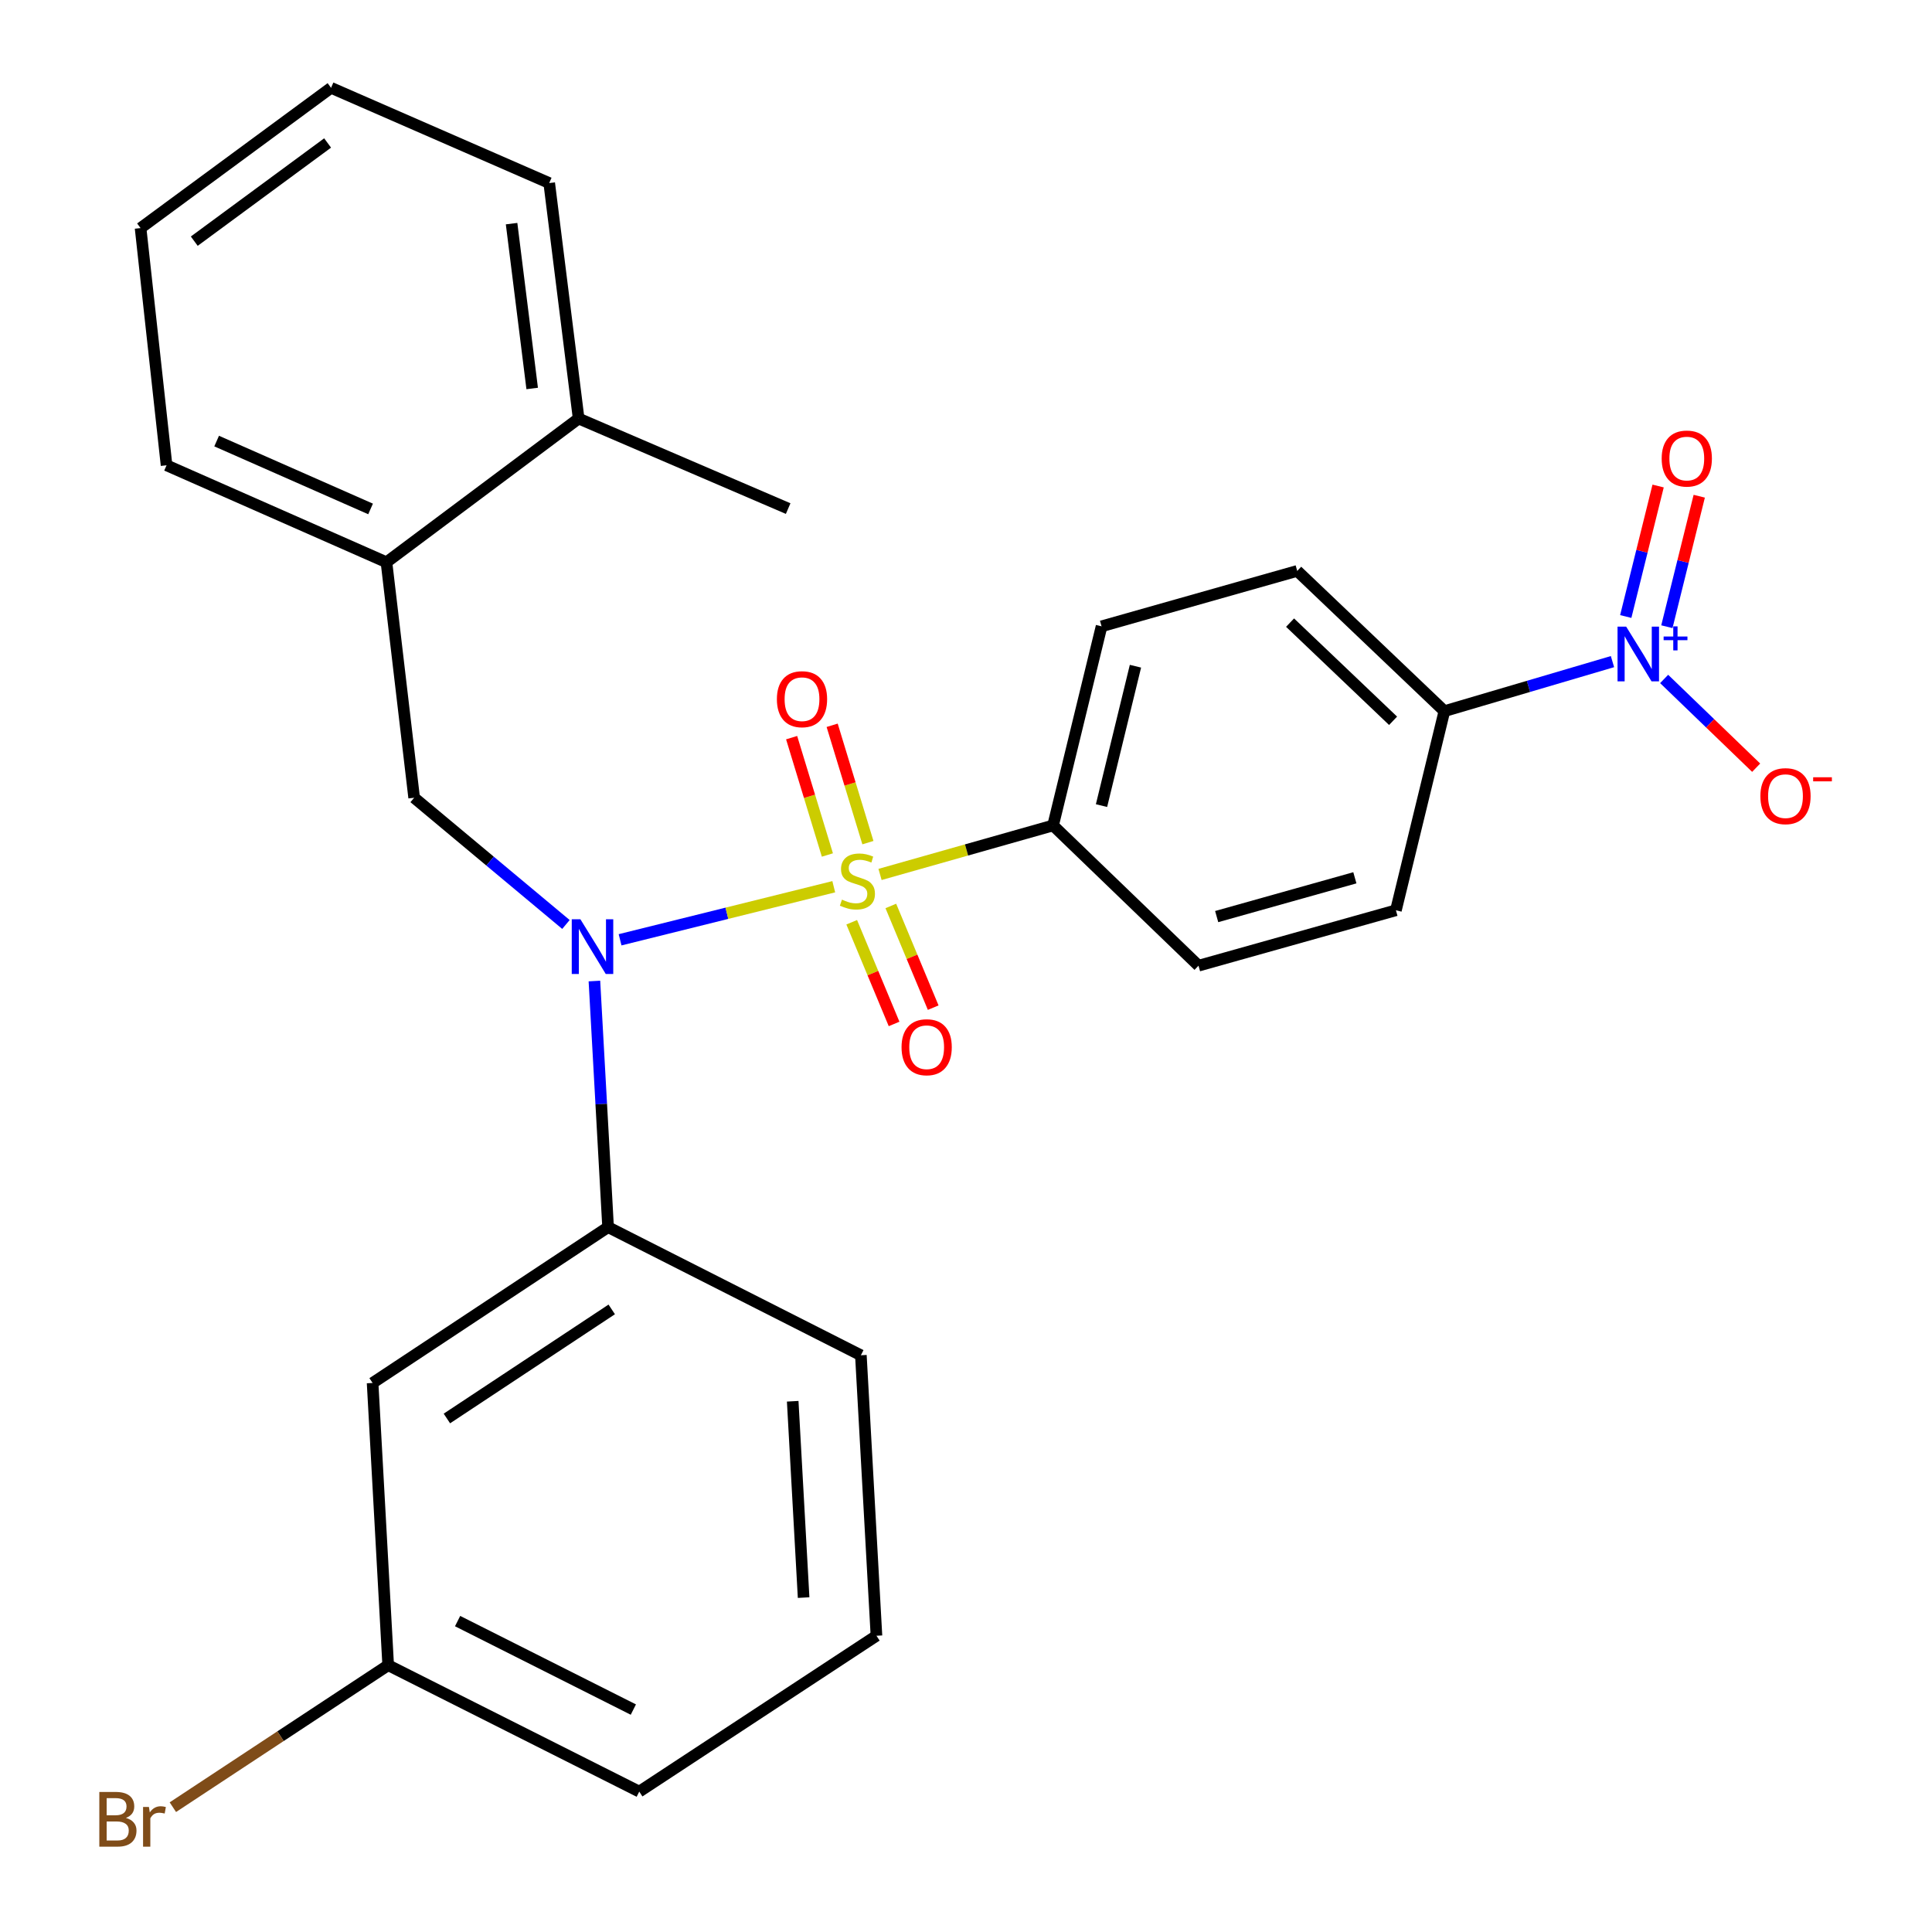 <?xml version='1.0' encoding='iso-8859-1'?>
<svg version='1.1' baseProfile='full'
              xmlns='http://www.w3.org/2000/svg'
                      xmlns:rdkit='http://www.rdkit.org/xml'
                      xmlns:xlink='http://www.w3.org/1999/xlink'
                  xml:space='preserve'
width='1000px' height='1000px' viewBox='0 0 1000 1000'>
<!-- END OF HEADER -->
<rect style='opacity:1.0;fill:#FFFFFF;stroke:none' width='1000' height='1000' x='0' y='0'> </rect>
<path class='bond-0' d='M 214.362,412.908 L 200.033,291.02' style='fill:none;fill-rule:evenodd;stroke:#000000;stroke-width:6px;stroke-linecap:butt;stroke-linejoin:miter;stroke-opacity:1' />
<path class='bond-1' d='M 214.362,412.908 L 253.647,445.707' style='fill:none;fill-rule:evenodd;stroke:#000000;stroke-width:6px;stroke-linecap:butt;stroke-linejoin:miter;stroke-opacity:1' />
<path class='bond-1' d='M 253.647,445.707 L 292.932,478.506' style='fill:none;fill-rule:evenodd;stroke:#0000FF;stroke-width:6px;stroke-linecap:butt;stroke-linejoin:miter;stroke-opacity:1' />
<path class='bond-2' d='M 307.667,507.778 L 311.206,571.472' style='fill:none;fill-rule:evenodd;stroke:#0000FF;stroke-width:6px;stroke-linecap:butt;stroke-linejoin:miter;stroke-opacity:1' />
<path class='bond-2' d='M 311.206,571.472 L 314.744,635.166' style='fill:none;fill-rule:evenodd;stroke:#000000;stroke-width:6px;stroke-linecap:butt;stroke-linejoin:miter;stroke-opacity:1' />
<path class='bond-3' d='M 320.951,486.438 L 376.251,472.704' style='fill:none;fill-rule:evenodd;stroke:#0000FF;stroke-width:6px;stroke-linecap:butt;stroke-linejoin:miter;stroke-opacity:1' />
<path class='bond-3' d='M 376.251,472.704 L 431.552,458.97' style='fill:none;fill-rule:evenodd;stroke:#CCCC00;stroke-width:6px;stroke-linecap:butt;stroke-linejoin:miter;stroke-opacity:1' />
<path class='bond-4' d='M 834.616,342.45 L 791.114,355.273' style='fill:none;fill-rule:evenodd;stroke:#0000FF;stroke-width:6px;stroke-linecap:butt;stroke-linejoin:miter;stroke-opacity:1' />
<path class='bond-4' d='M 791.114,355.273 L 747.613,368.095' style='fill:none;fill-rule:evenodd;stroke:#000000;stroke-width:6px;stroke-linecap:butt;stroke-linejoin:miter;stroke-opacity:1' />
<path class='bond-5' d='M 861.358,351.424 L 885.173,374.394' style='fill:none;fill-rule:evenodd;stroke:#0000FF;stroke-width:6px;stroke-linecap:butt;stroke-linejoin:miter;stroke-opacity:1' />
<path class='bond-5' d='M 885.173,374.394 L 908.988,397.363' style='fill:none;fill-rule:evenodd;stroke:#FF0000;stroke-width:6px;stroke-linecap:butt;stroke-linejoin:miter;stroke-opacity:1' />
<path class='bond-6' d='M 862.773,324.385 L 871.149,290.613' style='fill:none;fill-rule:evenodd;stroke:#0000FF;stroke-width:6px;stroke-linecap:butt;stroke-linejoin:miter;stroke-opacity:1' />
<path class='bond-6' d='M 871.149,290.613 L 879.525,256.841' style='fill:none;fill-rule:evenodd;stroke:#FF0000;stroke-width:6px;stroke-linecap:butt;stroke-linejoin:miter;stroke-opacity:1' />
<path class='bond-6' d='M 841.487,319.106 L 849.863,285.334' style='fill:none;fill-rule:evenodd;stroke:#0000FF;stroke-width:6px;stroke-linecap:butt;stroke-linejoin:miter;stroke-opacity:1' />
<path class='bond-6' d='M 849.863,285.334 L 858.239,251.561' style='fill:none;fill-rule:evenodd;stroke:#FF0000;stroke-width:6px;stroke-linecap:butt;stroke-linejoin:miter;stroke-opacity:1' />
<path class='bond-7' d='M 449.232,436.153 L 439.976,405.781' style='fill:none;fill-rule:evenodd;stroke:#CCCC00;stroke-width:6px;stroke-linecap:butt;stroke-linejoin:miter;stroke-opacity:1' />
<path class='bond-7' d='M 439.976,405.781 L 430.72,375.41' style='fill:none;fill-rule:evenodd;stroke:#FF0000;stroke-width:6px;stroke-linecap:butt;stroke-linejoin:miter;stroke-opacity:1' />
<path class='bond-7' d='M 428.254,442.546 L 418.998,412.175' style='fill:none;fill-rule:evenodd;stroke:#CCCC00;stroke-width:6px;stroke-linecap:butt;stroke-linejoin:miter;stroke-opacity:1' />
<path class='bond-7' d='M 418.998,412.175 L 409.742,381.804' style='fill:none;fill-rule:evenodd;stroke:#FF0000;stroke-width:6px;stroke-linecap:butt;stroke-linejoin:miter;stroke-opacity:1' />
<path class='bond-8' d='M 440.845,477.356 L 451.81,503.675' style='fill:none;fill-rule:evenodd;stroke:#CCCC00;stroke-width:6px;stroke-linecap:butt;stroke-linejoin:miter;stroke-opacity:1' />
<path class='bond-8' d='M 451.81,503.675 L 462.776,529.993' style='fill:none;fill-rule:evenodd;stroke:#FF0000;stroke-width:6px;stroke-linecap:butt;stroke-linejoin:miter;stroke-opacity:1' />
<path class='bond-8' d='M 461.089,468.922 L 472.054,495.24' style='fill:none;fill-rule:evenodd;stroke:#CCCC00;stroke-width:6px;stroke-linecap:butt;stroke-linejoin:miter;stroke-opacity:1' />
<path class='bond-8' d='M 472.054,495.24 L 483.02,521.558' style='fill:none;fill-rule:evenodd;stroke:#FF0000;stroke-width:6px;stroke-linecap:butt;stroke-linejoin:miter;stroke-opacity:1' />
<path class='bond-9' d='M 455.507,452.612 L 500.288,439.93' style='fill:none;fill-rule:evenodd;stroke:#CCCC00;stroke-width:6px;stroke-linecap:butt;stroke-linejoin:miter;stroke-opacity:1' />
<path class='bond-9' d='M 500.288,439.93 L 545.068,427.248' style='fill:none;fill-rule:evenodd;stroke:#000000;stroke-width:6px;stroke-linecap:butt;stroke-linejoin:miter;stroke-opacity:1' />
<path class='bond-10' d='M 545.068,427.248 L 620.352,499.84' style='fill:none;fill-rule:evenodd;stroke:#000000;stroke-width:6px;stroke-linecap:butt;stroke-linejoin:miter;stroke-opacity:1' />
<path class='bond-11' d='M 545.068,427.248 L 570.167,324.185' style='fill:none;fill-rule:evenodd;stroke:#000000;stroke-width:6px;stroke-linecap:butt;stroke-linejoin:miter;stroke-opacity:1' />
<path class='bond-11' d='M 570.141,416.978 L 587.71,344.833' style='fill:none;fill-rule:evenodd;stroke:#000000;stroke-width:6px;stroke-linecap:butt;stroke-linejoin:miter;stroke-opacity:1' />
<path class='bond-12' d='M 747.613,368.095 L 671.439,295.504' style='fill:none;fill-rule:evenodd;stroke:#000000;stroke-width:6px;stroke-linecap:butt;stroke-linejoin:miter;stroke-opacity:1' />
<path class='bond-12' d='M 721.057,373.083 L 667.736,322.269' style='fill:none;fill-rule:evenodd;stroke:#000000;stroke-width:6px;stroke-linecap:butt;stroke-linejoin:miter;stroke-opacity:1' />
<path class='bond-13' d='M 747.613,368.095 L 722.526,471.159' style='fill:none;fill-rule:evenodd;stroke:#000000;stroke-width:6px;stroke-linecap:butt;stroke-linejoin:miter;stroke-opacity:1' />
<path class='bond-14' d='M 192.857,715.823 L 314.744,635.166' style='fill:none;fill-rule:evenodd;stroke:#000000;stroke-width:6px;stroke-linecap:butt;stroke-linejoin:miter;stroke-opacity:1' />
<path class='bond-14' d='M 231.311,734.206 L 316.632,677.746' style='fill:none;fill-rule:evenodd;stroke:#000000;stroke-width:6px;stroke-linecap:butt;stroke-linejoin:miter;stroke-opacity:1' />
<path class='bond-15' d='M 192.857,715.823 L 200.923,861.908' style='fill:none;fill-rule:evenodd;stroke:#000000;stroke-width:6px;stroke-linecap:butt;stroke-linejoin:miter;stroke-opacity:1' />
<path class='bond-16' d='M 314.744,635.166 L 445.587,701.483' style='fill:none;fill-rule:evenodd;stroke:#000000;stroke-width:6px;stroke-linecap:butt;stroke-linejoin:miter;stroke-opacity:1' />
<path class='bond-17' d='M 200.923,861.908 L 145.197,898.652' style='fill:none;fill-rule:evenodd;stroke:#000000;stroke-width:6px;stroke-linecap:butt;stroke-linejoin:miter;stroke-opacity:1' />
<path class='bond-17' d='M 145.197,898.652 L 89.472,935.396' style='fill:none;fill-rule:evenodd;stroke:#7F4C19;stroke-width:6px;stroke-linecap:butt;stroke-linejoin:miter;stroke-opacity:1' />
<path class='bond-18' d='M 200.923,861.908 L 330.876,927.335' style='fill:none;fill-rule:evenodd;stroke:#000000;stroke-width:6px;stroke-linecap:butt;stroke-linejoin:miter;stroke-opacity:1' />
<path class='bond-18' d='M 236.853,839.074 L 327.82,884.873' style='fill:none;fill-rule:evenodd;stroke:#000000;stroke-width:6px;stroke-linecap:butt;stroke-linejoin:miter;stroke-opacity:1' />
<path class='bond-19' d='M 200.033,291.02 L 86.212,240.835' style='fill:none;fill-rule:evenodd;stroke:#000000;stroke-width:6px;stroke-linecap:butt;stroke-linejoin:miter;stroke-opacity:1' />
<path class='bond-19' d='M 191.808,263.426 L 112.133,228.296' style='fill:none;fill-rule:evenodd;stroke:#000000;stroke-width:6px;stroke-linecap:butt;stroke-linejoin:miter;stroke-opacity:1' />
<path class='bond-20' d='M 200.033,291.02 L 299.502,216.638' style='fill:none;fill-rule:evenodd;stroke:#000000;stroke-width:6px;stroke-linecap:butt;stroke-linejoin:miter;stroke-opacity:1' />
<path class='bond-21' d='M 86.212,240.835 L 72.761,118.058' style='fill:none;fill-rule:evenodd;stroke:#000000;stroke-width:6px;stroke-linecap:butt;stroke-linejoin:miter;stroke-opacity:1' />
<path class='bond-22' d='M 299.502,216.638 L 284.273,94.751' style='fill:none;fill-rule:evenodd;stroke:#000000;stroke-width:6px;stroke-linecap:butt;stroke-linejoin:miter;stroke-opacity:1' />
<path class='bond-22' d='M 275.456,201.074 L 264.795,115.753' style='fill:none;fill-rule:evenodd;stroke:#000000;stroke-width:6px;stroke-linecap:butt;stroke-linejoin:miter;stroke-opacity:1' />
<path class='bond-23' d='M 299.502,216.638 L 407.951,263.241' style='fill:none;fill-rule:evenodd;stroke:#000000;stroke-width:6px;stroke-linecap:butt;stroke-linejoin:miter;stroke-opacity:1' />
<path class='bond-24' d='M 72.761,118.058 L 171.353,45.455' style='fill:none;fill-rule:evenodd;stroke:#000000;stroke-width:6px;stroke-linecap:butt;stroke-linejoin:miter;stroke-opacity:1' />
<path class='bond-24' d='M 100.554,124.827 L 169.568,74.004' style='fill:none;fill-rule:evenodd;stroke:#000000;stroke-width:6px;stroke-linecap:butt;stroke-linejoin:miter;stroke-opacity:1' />
<path class='bond-25' d='M 284.273,94.751 L 171.353,45.455' style='fill:none;fill-rule:evenodd;stroke:#000000;stroke-width:6px;stroke-linecap:butt;stroke-linejoin:miter;stroke-opacity:1' />
<path class='bond-26' d='M 453.653,846.665 L 330.876,927.335' style='fill:none;fill-rule:evenodd;stroke:#000000;stroke-width:6px;stroke-linecap:butt;stroke-linejoin:miter;stroke-opacity:1' />
<path class='bond-27' d='M 453.653,846.665 L 445.587,701.483' style='fill:none;fill-rule:evenodd;stroke:#000000;stroke-width:6px;stroke-linecap:butt;stroke-linejoin:miter;stroke-opacity:1' />
<path class='bond-27' d='M 415.948,826.916 L 410.302,725.288' style='fill:none;fill-rule:evenodd;stroke:#000000;stroke-width:6px;stroke-linecap:butt;stroke-linejoin:miter;stroke-opacity:1' />
<path class='bond-28' d='M 620.352,499.84 L 722.526,471.159' style='fill:none;fill-rule:evenodd;stroke:#000000;stroke-width:6px;stroke-linecap:butt;stroke-linejoin:miter;stroke-opacity:1' />
<path class='bond-28' d='M 629.751,474.423 L 701.273,454.346' style='fill:none;fill-rule:evenodd;stroke:#000000;stroke-width:6px;stroke-linecap:butt;stroke-linejoin:miter;stroke-opacity:1' />
<path class='bond-29' d='M 570.167,324.185 L 671.439,295.504' style='fill:none;fill-rule:evenodd;stroke:#000000;stroke-width:6px;stroke-linecap:butt;stroke-linejoin:miter;stroke-opacity:1' />
<path  class='atom-1' d='M 300.419 475.823
L 309.699 490.823
Q 310.619 492.303, 312.099 494.983
Q 313.579 497.663, 313.659 497.823
L 313.659 475.823
L 317.419 475.823
L 317.419 504.143
L 313.539 504.143
L 303.579 487.743
Q 302.419 485.823, 301.179 483.623
Q 299.979 481.423, 299.619 480.743
L 299.619 504.143
L 295.939 504.143
L 295.939 475.823
L 300.419 475.823
' fill='#0000FF'/>
<path  class='atom-2' d='M 841.711 324.353
L 850.991 339.353
Q 851.911 340.833, 853.391 343.513
Q 854.871 346.193, 854.951 346.353
L 854.951 324.353
L 858.711 324.353
L 858.711 352.673
L 854.831 352.673
L 844.871 336.273
Q 843.711 334.353, 842.471 332.153
Q 841.271 329.953, 840.911 329.273
L 840.911 352.673
L 837.231 352.673
L 837.231 324.353
L 841.711 324.353
' fill='#0000FF'/>
<path  class='atom-2' d='M 861.087 329.458
L 866.077 329.458
L 866.077 324.204
L 868.295 324.204
L 868.295 329.458
L 873.416 329.458
L 873.416 331.359
L 868.295 331.359
L 868.295 336.639
L 866.077 336.639
L 866.077 331.359
L 861.087 331.359
L 861.087 329.458
' fill='#0000FF'/>
<path  class='atom-3' d='M 435.796 465.649
Q 436.116 465.769, 437.436 466.329
Q 438.756 466.889, 440.196 467.249
Q 441.676 467.569, 443.116 467.569
Q 445.796 467.569, 447.356 466.289
Q 448.916 464.969, 448.916 462.689
Q 448.916 461.129, 448.116 460.169
Q 447.356 459.209, 446.156 458.689
Q 444.956 458.169, 442.956 457.569
Q 440.436 456.809, 438.916 456.089
Q 437.436 455.369, 436.356 453.849
Q 435.316 452.329, 435.316 449.769
Q 435.316 446.209, 437.716 444.009
Q 440.156 441.809, 444.956 441.809
Q 448.236 441.809, 451.956 443.369
L 451.036 446.449
Q 447.636 445.049, 445.076 445.049
Q 442.316 445.049, 440.796 446.209
Q 439.276 447.329, 439.316 449.289
Q 439.316 450.809, 440.076 451.729
Q 440.876 452.649, 441.996 453.169
Q 443.156 453.689, 445.076 454.289
Q 447.636 455.089, 449.156 455.889
Q 450.676 456.689, 451.756 458.329
Q 452.876 459.929, 452.876 462.689
Q 452.876 466.609, 450.236 468.729
Q 447.636 470.809, 443.276 470.809
Q 440.756 470.809, 438.836 470.249
Q 436.956 469.729, 434.716 468.809
L 435.796 465.649
' fill='#CCCC00'/>
<path  class='atom-4' d='M 402.115 361.901
Q 402.115 355.101, 405.475 351.301
Q 408.835 347.501, 415.115 347.501
Q 421.395 347.501, 424.755 351.301
Q 428.115 355.101, 428.115 361.901
Q 428.115 368.781, 424.715 372.701
Q 421.315 376.581, 415.115 376.581
Q 408.875 376.581, 405.475 372.701
Q 402.115 368.821, 402.115 361.901
M 415.115 373.381
Q 419.435 373.381, 421.755 370.501
Q 424.115 367.581, 424.115 361.901
Q 424.115 356.341, 421.755 353.541
Q 419.435 350.701, 415.115 350.701
Q 410.795 350.701, 408.435 353.501
Q 406.115 356.301, 406.115 361.901
Q 406.115 367.621, 408.435 370.501
Q 410.795 373.381, 415.115 373.381
' fill='#FF0000'/>
<path  class='atom-5' d='M 466.641 542.039
Q 466.641 535.239, 470.001 531.439
Q 473.361 527.639, 479.641 527.639
Q 485.921 527.639, 489.281 531.439
Q 492.641 535.239, 492.641 542.039
Q 492.641 548.919, 489.241 552.839
Q 485.841 556.719, 479.641 556.719
Q 473.401 556.719, 470.001 552.839
Q 466.641 548.959, 466.641 542.039
M 479.641 553.519
Q 483.961 553.519, 486.281 550.639
Q 488.641 547.719, 488.641 542.039
Q 488.641 536.479, 486.281 533.679
Q 483.961 530.839, 479.641 530.839
Q 475.321 530.839, 472.961 533.639
Q 470.641 536.439, 470.641 542.039
Q 470.641 547.759, 472.961 550.639
Q 475.321 553.519, 479.641 553.519
' fill='#FF0000'/>
<path  class='atom-8' d='M 911.169 412.086
Q 911.169 405.286, 914.529 401.486
Q 917.889 397.686, 924.169 397.686
Q 930.449 397.686, 933.809 401.486
Q 937.169 405.286, 937.169 412.086
Q 937.169 418.966, 933.769 422.886
Q 930.369 426.766, 924.169 426.766
Q 917.929 426.766, 914.529 422.886
Q 911.169 419.006, 911.169 412.086
M 924.169 423.566
Q 928.489 423.566, 930.809 420.686
Q 933.169 417.766, 933.169 412.086
Q 933.169 406.526, 930.809 403.726
Q 928.489 400.886, 924.169 400.886
Q 919.849 400.886, 917.489 403.686
Q 915.169 406.486, 915.169 412.086
Q 915.169 417.806, 917.489 420.686
Q 919.849 423.566, 924.169 423.566
' fill='#FF0000'/>
<path  class='atom-8' d='M 938.489 402.309
L 948.178 402.309
L 948.178 404.421
L 938.489 404.421
L 938.489 402.309
' fill='#FF0000'/>
<path  class='atom-19' d='M 65.169 940.955
Q 67.889 941.715, 69.249 943.395
Q 70.649 945.035, 70.649 947.475
Q 70.649 951.395, 68.129 953.635
Q 65.649 955.835, 60.929 955.835
L 51.409 955.835
L 51.409 927.515
L 59.769 927.515
Q 64.609 927.515, 67.049 929.475
Q 69.489 931.435, 69.489 935.035
Q 69.489 939.315, 65.169 940.955
M 55.209 930.715
L 55.209 939.595
L 59.769 939.595
Q 62.569 939.595, 64.009 938.475
Q 65.489 937.315, 65.489 935.035
Q 65.489 930.715, 59.769 930.715
L 55.209 930.715
M 60.929 952.635
Q 63.689 952.635, 65.169 951.315
Q 66.649 949.995, 66.649 947.475
Q 66.649 945.155, 65.009 943.995
Q 63.409 942.795, 60.329 942.795
L 55.209 942.795
L 55.209 952.635
L 60.929 952.635
' fill='#7F4C19'/>
<path  class='atom-19' d='M 77.089 935.275
L 77.529 938.115
Q 79.689 934.915, 83.209 934.915
Q 84.329 934.915, 85.849 935.315
L 85.249 938.675
Q 83.529 938.275, 82.569 938.275
Q 80.889 938.275, 79.769 938.955
Q 78.689 939.595, 77.809 941.155
L 77.809 955.835
L 74.049 955.835
L 74.049 935.275
L 77.089 935.275
' fill='#7F4C19'/>
<path  class='atom-23' d='M 860.082 237.345
Q 860.082 230.545, 863.442 226.745
Q 866.802 222.945, 873.082 222.945
Q 879.362 222.945, 882.722 226.745
Q 886.082 230.545, 886.082 237.345
Q 886.082 244.225, 882.682 248.145
Q 879.282 252.025, 873.082 252.025
Q 866.842 252.025, 863.442 248.145
Q 860.082 244.265, 860.082 237.345
M 873.082 248.825
Q 877.402 248.825, 879.722 245.945
Q 882.082 243.025, 882.082 237.345
Q 882.082 231.785, 879.722 228.985
Q 877.402 226.145, 873.082 226.145
Q 868.762 226.145, 866.402 228.945
Q 864.082 231.745, 864.082 237.345
Q 864.082 243.065, 866.402 245.945
Q 868.762 248.825, 873.082 248.825
' fill='#FF0000'/>
</svg>
